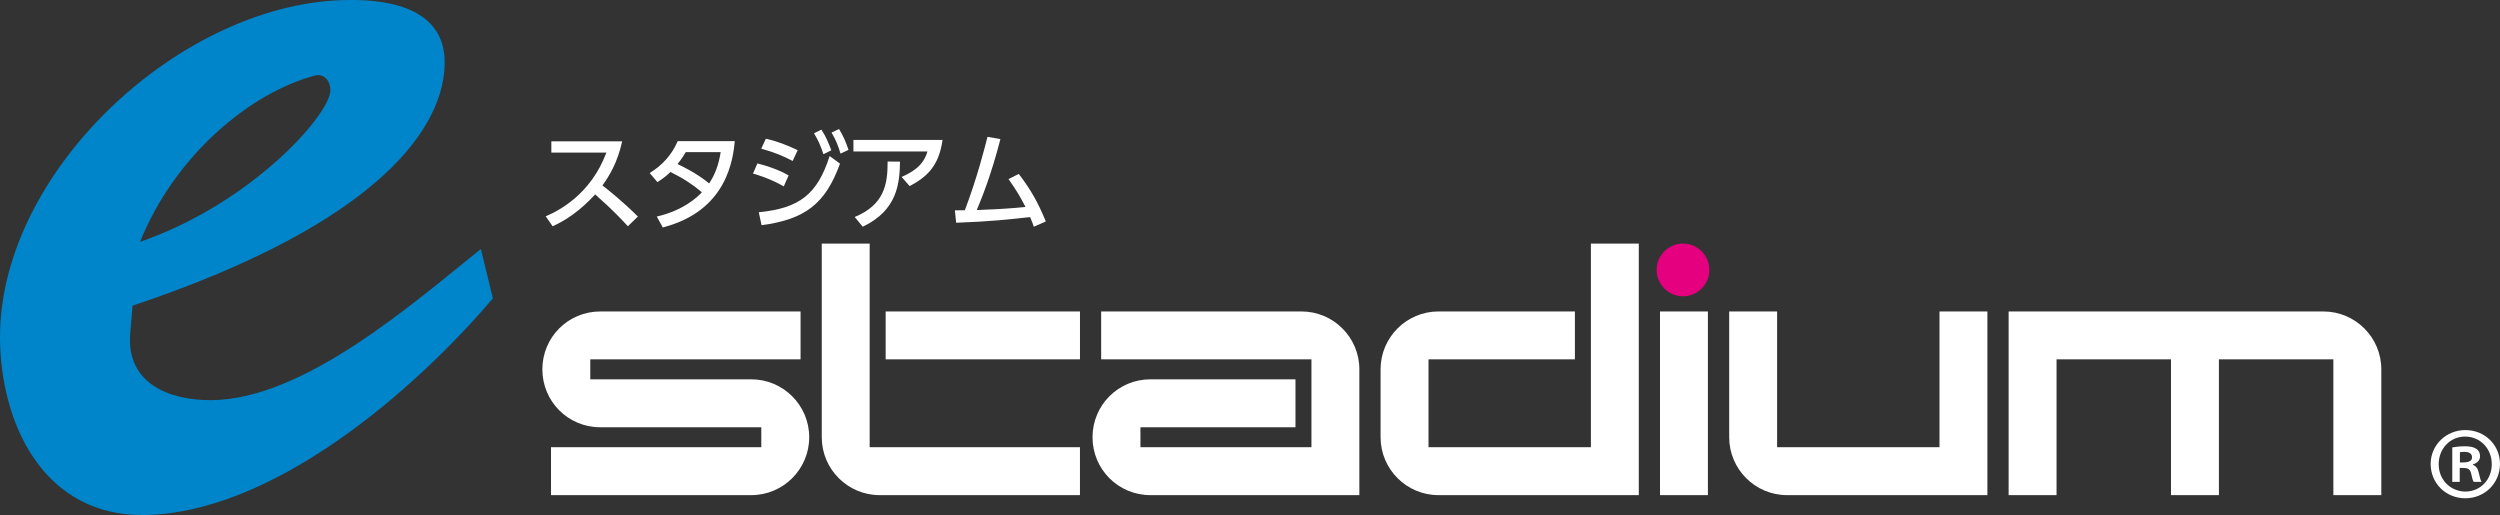 <?xml version="1.0" encoding="UTF-8"?><svg id="_レイヤー_2" xmlns="http://www.w3.org/2000/svg" viewBox="0 0 1456.33 300.02"><rect x="0" y="0" width="1456.33" height="300.02" fill="#333333" stroke="none"/><defs><style>.cls-1{fill:#0085cb;}.cls-2{fill:#fff;}.cls-3{fill:#e4007f;}</style></defs><g id="_レイヤー_1-2"><path class="cls-1" d="m287.11,173.8c-45.91,54.07-128.84,125.78-203.86,126.21C27.94,300.34,1.89,251.24.09,201.23-3.52,101.99,105.76-.18,204.26,0c24.25-.14,54.59,5.74,54.77,36.05.22,37.13-36.59,93.41-181.79,142l-1.42,16.68c-2.11,28.81,22.96,38.51,47.2,38.37,53.8-.31,117.13-56,157.1-88.05l6.99,28.75Zm-94.67-121.45c-.03-5.31-3.85-9.83-9.14-8.28-37.83,10.07-81.57,46.7-101.73,96.83,66.55-23.12,111.71-75.67,110.87-88.54Z"/><path class="cls-2" d="m437.67,288.43h-116.69v-27.91h122.5v-11.63h-93.82c-18.8,0-33.72-15.12-33.72-33.73s14.92-33.72,33.72-33.72h116.69v27.9h-122.5v11.63h93.81c18.61,0,33.73,15.12,33.73,33.73s-15.12,33.73-33.73,33.73Z"/><path class="cls-2" d="m629.12,288.43h-116.69c-18.61,0-33.73-15.12-33.73-33.73v-112.81h27.91v118.62h122.5v27.91Zm0-79.09h-113.2v-27.9h113.2v27.9Z"/><path class="cls-2" d="m791.88,288.43h-121.72c-18.81,0-33.73-15.12-33.73-33.73s14.92-33.73,33.73-33.73h84.5v27.91h-90.32v11.63h99.62v-51.18h-122.5v-27.9h116.68c18.61,0,33.73,15.11,33.73,33.72v73.27Z"/><path class="cls-2" d="m954.64,288.43h-116.68c-18.61,0-33.73-15.12-33.73-33.73v-39.55c0-18.61,15.12-33.72,33.73-33.72h79.47v27.9h-85.28v51.18h94.6v-118.62h27.9v146.54Z"/><path class="cls-2" d="m994.91,288.43h-27.91v-106.99h27.91v106.99Z"/><path class="cls-2" d="m1157.72,288.43h-116.68c-18.61,0-33.73-15.12-33.73-33.73v-73.26h27.91v79.08h94.6v-79.08h27.9v106.99Z"/><path class="cls-2" d="m1387.17,288.43h-27.91v-79.09h-66.67v79.09h-27.92v-79.09h-66.67v79.09h-27.91v-106.99h183.37c18.61,0,33.73,15.11,33.73,33.72v73.27Z"/><path class="cls-2" d="m362.45,82.32c-2.86,12.7-7.47,20.04-11.51,25.71,3.49,2.68,11.39,8.96,20.66,18.11l-5.85,5.66c-2.93-3.17-8.28-9.09-19.05-18.55-8.53,9.34-17.18,15.19-24.77,18.55l-4.05-5.79c7.41-3.17,26.14-12.51,35.35-37.1h-32.05v-6.6h41.27Z"/><path class="cls-2" d="m378.43,100.81c7.47-4.61,12.82-10.46,16.37-18.61h33.24c-1,9.9-4.11,40.58-41.95,50.29l-3.49-6.35c15.68-3.55,23.9-11.58,26.27-14.13-5.1-4.3-10.08-7.72-18.3-11.83-1.74,1.62-3.55,3.36-7.59,5.91l-4.54-5.29Zm21.04-12.2c-2.24,3.74-3.49,5.35-4.79,6.97,2.68,1.24,11.2,5.29,18.42,11.27,3.17-4.85,5.42-10.08,6.72-18.24h-20.35Z"/><path class="cls-2" d="m456.58,108.59c-7.66-4.42-14.87-6.6-17.93-7.47l2.55-5.91c5.79,1.37,12.76,3.86,18.18,6.97l-2.8,6.41Zm-14.56,15.06c23.78-2.36,34.11-10.46,41.27-32.74l6.04,4.42c-8.53,23.53-20.48,32.49-45.69,35.85l-1.62-7.53Zm19.73-29.88c-5.85-3.11-10.95-5.1-18.3-7.16l2.68-5.79c6.35,1.37,12.57,3.8,18.55,6.66l-2.93,6.29Zm16.74-18.24c2.49,3.8,3.74,6.72,5.79,12.01l-4.61,2.3c-1.74-5.23-2.8-7.66-5.48-12.2l4.29-2.12Zm10.27-.37c2.61,4.17,3.98,7.66,5.54,12.14l-4.67,2.18c-1.56-5.04-2.49-7.47-5.23-12.26l4.36-2.05Z"/><path class="cls-2" d="m549.06,81.52c-2.12,15.5-9.46,21.72-19.17,26.89l-4.67-5.35c10.77-4.67,13.51-9.83,15.06-14.81h-43.13v-6.72h51.91Zm-51.16,44.88c17.05-7.1,19.23-18.67,19.17-32.3l7.22.06c-.25,12.45-1.37,28.26-21.72,37.91l-4.67-5.66Z"/><path class="cls-2" d="m556.26,122.53c.19,0,5.23-.06,5.79-.06,7.28-19.17,11.64-36.66,13.19-42.76l7.53,1.31c-5.29,20.73-10.77,34.11-13.76,41.33,10.89-.44,17.43-.68,28.38-1.81-3.36-6.35-4.54-8.59-9.9-16.24l5.98-2.99c7.16,9.4,11.27,16.74,15.75,27.7l-6.97,3.05c-.68-1.87-1-2.86-2.18-5.6-12.45,1.37-22.97,2.55-43.07,3.3l-.75-7.22Z"/><circle class="cls-3" cx="980.4" cy="157.24" r="15.35"/><path class="cls-2" d="m1436.13,250.53c11.4,0,20.19,8.68,20.19,19.76s-8.79,19.97-20.19,19.97-20.19-8.79-20.19-19.97,9.12-19.76,20.19-19.76Zm0,35.82c8.9,0,15.41-7.06,15.41-15.96s-6.62-16.07-15.52-16.07-15.41,7.16-15.41,16.07c0,9.55,7.38,15.96,15.52,15.96Zm-7.6-5.64v-20.08c1.85-.33,4.23-.65,7.38-.65,3.58,0,8.79.65,8.79,5.86,0,2.39-1.84,4.02-4.12,4.67v.33c1.95.65,2.93,2.28,3.47,4.88.65,3.04,1.09,4.23,1.52,4.99h-4.56c-.54-.76-.98-2.5-1.52-4.99-.76-3.15-2.5-3.15-6.62-3.15v8.14h-4.34Zm4.45-11.29c3.37,0,7.06,0,7.06-3.04,0-1.84-1.3-3.15-4.45-3.15-1.3,0-2.17.11-2.61.22v5.97Z"/></g></svg>